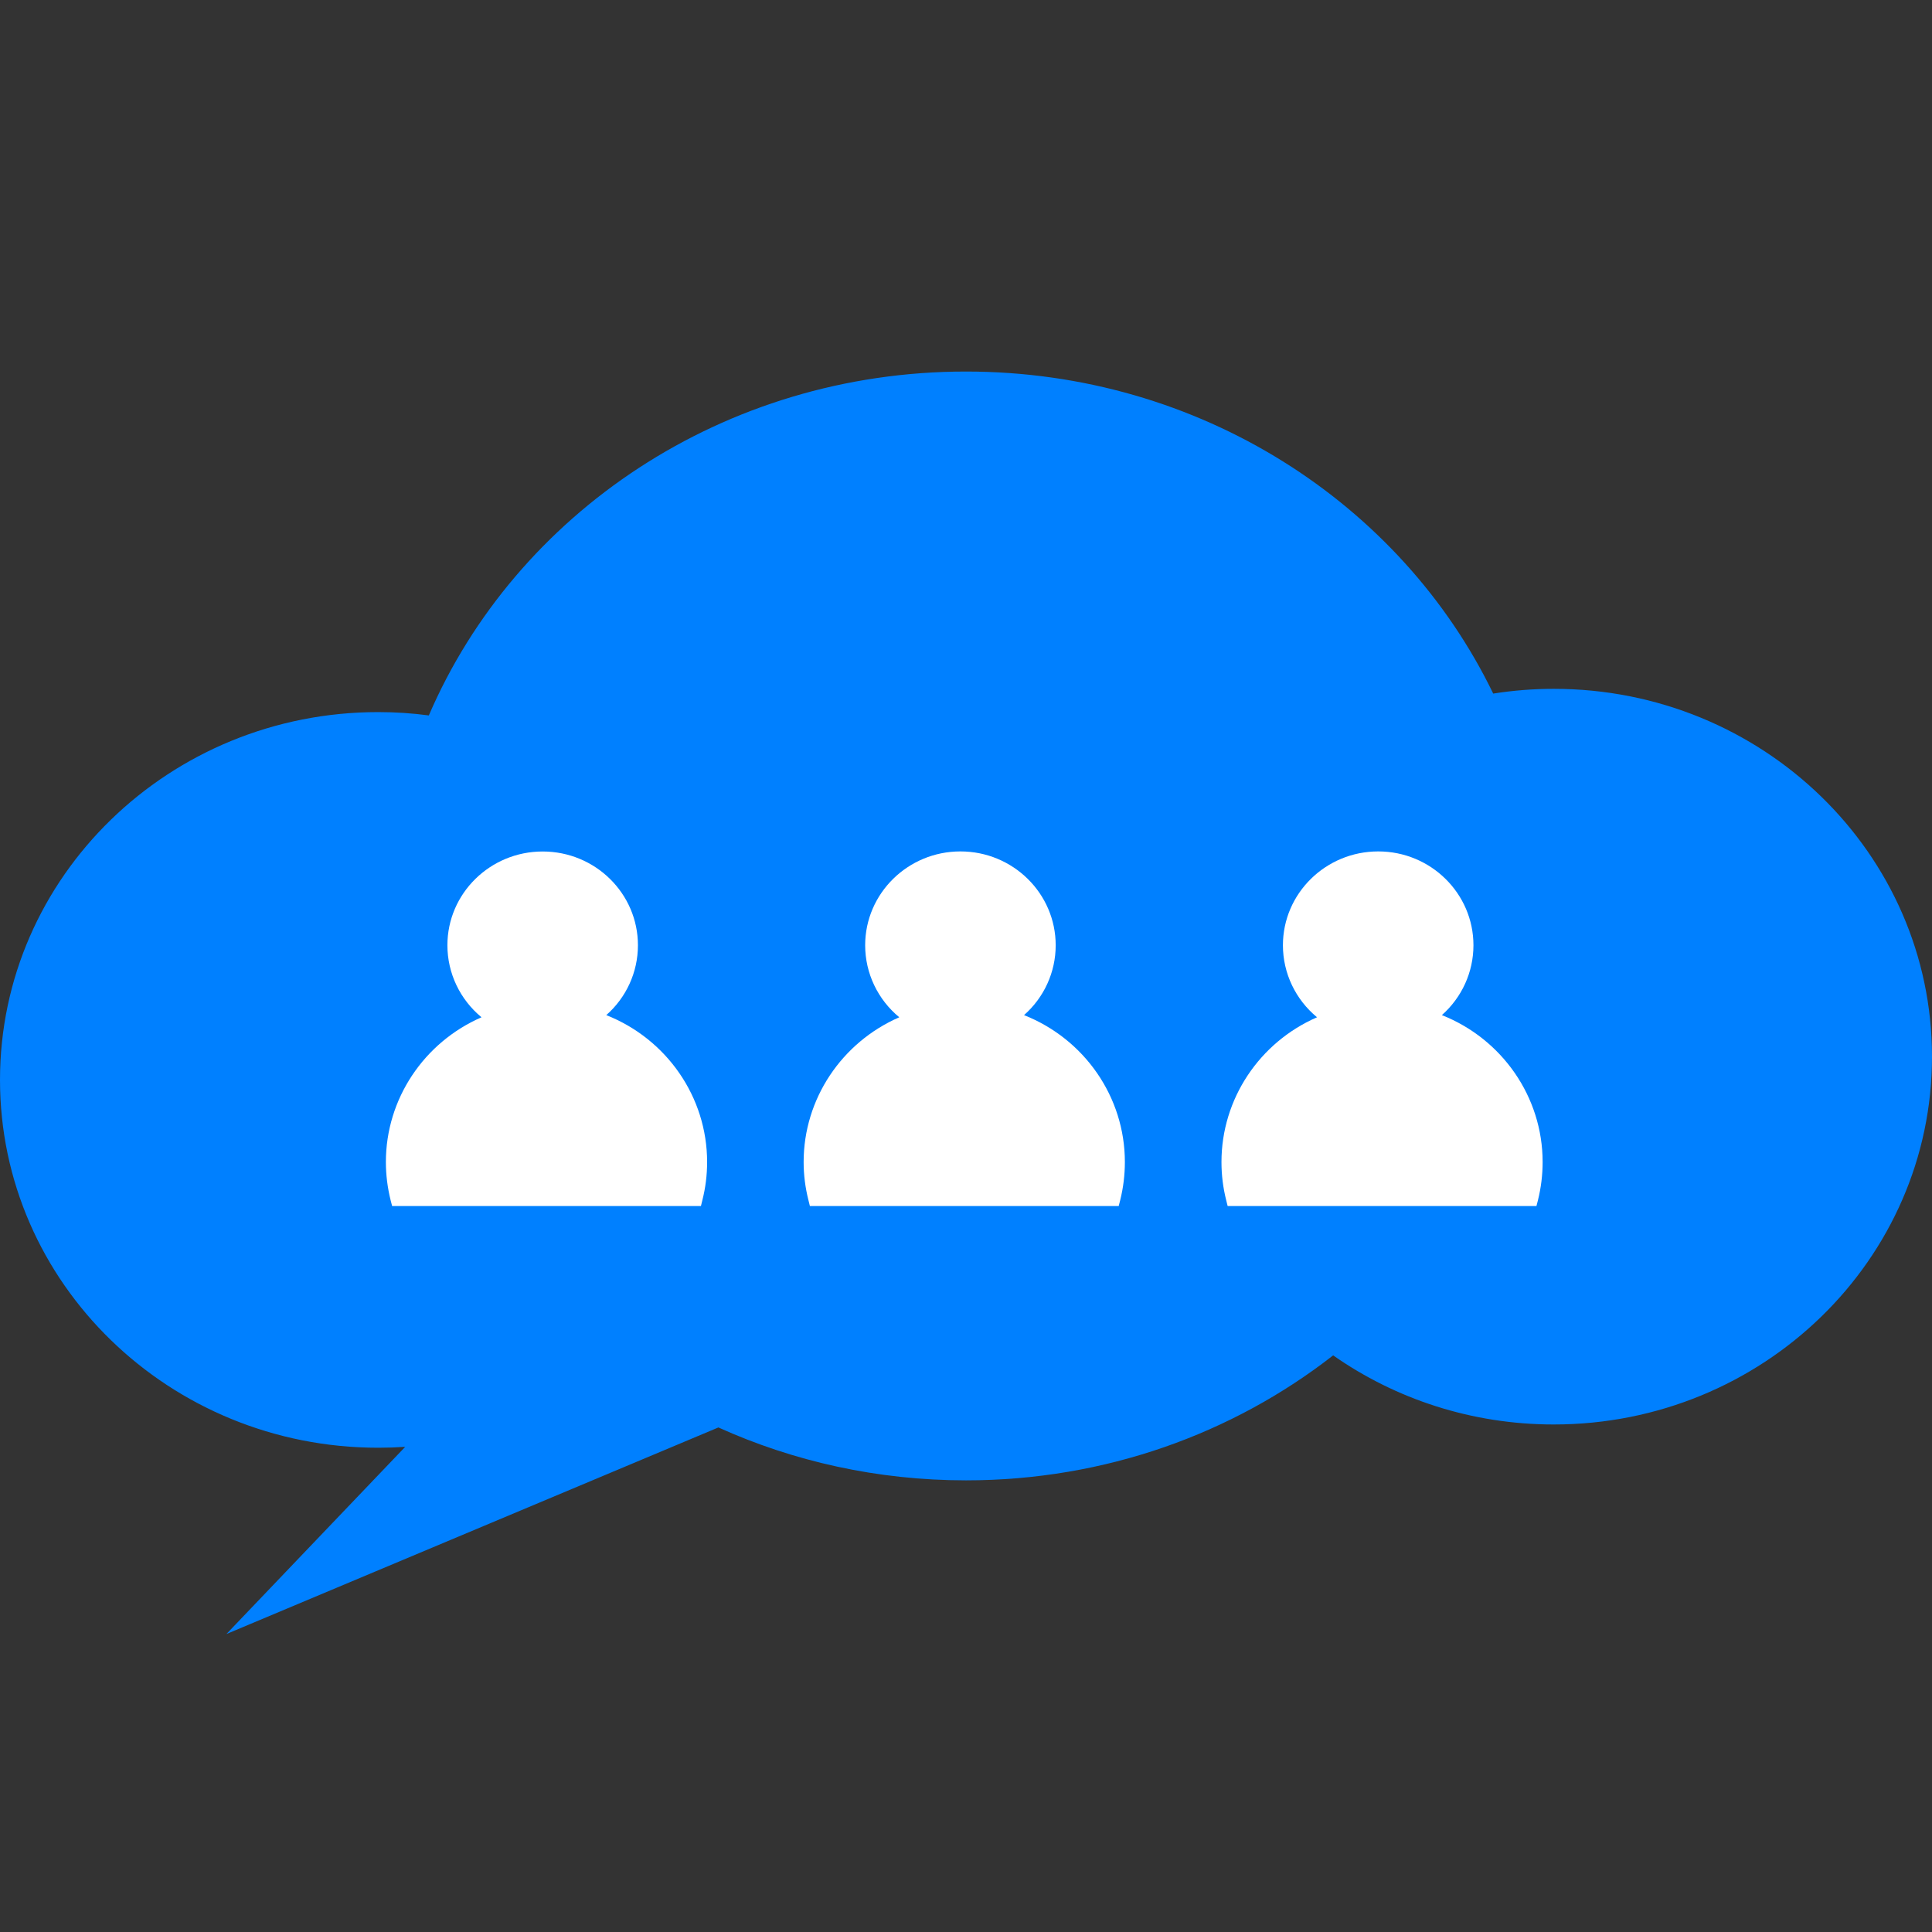 <svg width="26" height="26" viewBox="0 0 26 26" fill="none" xmlns="http://www.w3.org/2000/svg">
<rect x="0" y="0" width="26" height="26" fill="#333333" stroke="none"/>
<path fill-rule="evenodd" clip-rule="evenodd" d="M20.91 9.27C23.721 9.27 26 11.487 26 14.22C26 16.953 23.721 19.17 20.91 19.17C19.802 19.17 18.777 18.825 17.941 18.24C16.594 19.291 14.874 19.922 13 19.922C11.808 19.922 10.679 19.667 9.668 19.21L3.047 21.99L5.453 19.471C5.333 19.479 5.212 19.483 5.09 19.483C2.279 19.483 0 17.267 0 14.533C0 11.8 2.279 9.583 5.09 9.583C5.321 9.583 5.548 9.598 5.771 9.628C6.94 6.912 9.736 5 13 5C16.145 5 18.856 6.775 20.095 9.334C20.36 9.292 20.633 9.27 20.91 9.27Z" fill="#0080FF"/>
<path fill-rule="evenodd" clip-rule="evenodd" d="M8.159 13.661C8.971 13.982 9.516 14.762 9.516 15.638C9.516 15.812 9.495 15.984 9.452 16.152L9.433 16.23H5.277L5.257 16.153C5.215 15.984 5.193 15.812 5.193 15.638C5.193 14.789 5.705 14.028 6.48 13.69C6.192 13.452 6.021 13.099 6.021 12.721C6.021 12.024 6.596 11.459 7.303 11.459C8.011 11.459 8.585 12.024 8.585 12.721C8.585 13.084 8.428 13.424 8.159 13.661ZM13.781 13.661C14.593 13.982 15.138 14.762 15.138 15.638C15.138 15.811 15.117 15.984 15.075 16.152L15.055 16.23H10.899L10.88 16.153C10.837 15.984 10.815 15.812 10.815 15.638C10.815 14.789 11.327 14.028 12.102 13.69C11.814 13.452 11.643 13.099 11.643 12.721C11.643 12.024 12.218 11.458 12.925 11.458C13.633 11.458 14.207 12.024 14.207 12.721C14.207 13.084 14.05 13.424 13.781 13.661ZM19.404 13.661C20.215 13.982 20.76 14.762 20.76 15.638C20.76 15.811 20.739 15.984 20.697 16.152L20.677 16.23H16.521L16.502 16.153C16.459 15.984 16.438 15.812 16.438 15.638C16.438 14.789 16.949 14.028 17.724 13.69C17.436 13.452 17.265 13.099 17.265 12.721C17.265 12.024 17.84 11.458 18.548 11.458C19.255 11.458 19.829 12.024 19.829 12.721C19.829 13.084 19.672 13.424 19.404 13.661Z" fill="white"/>
</svg>
